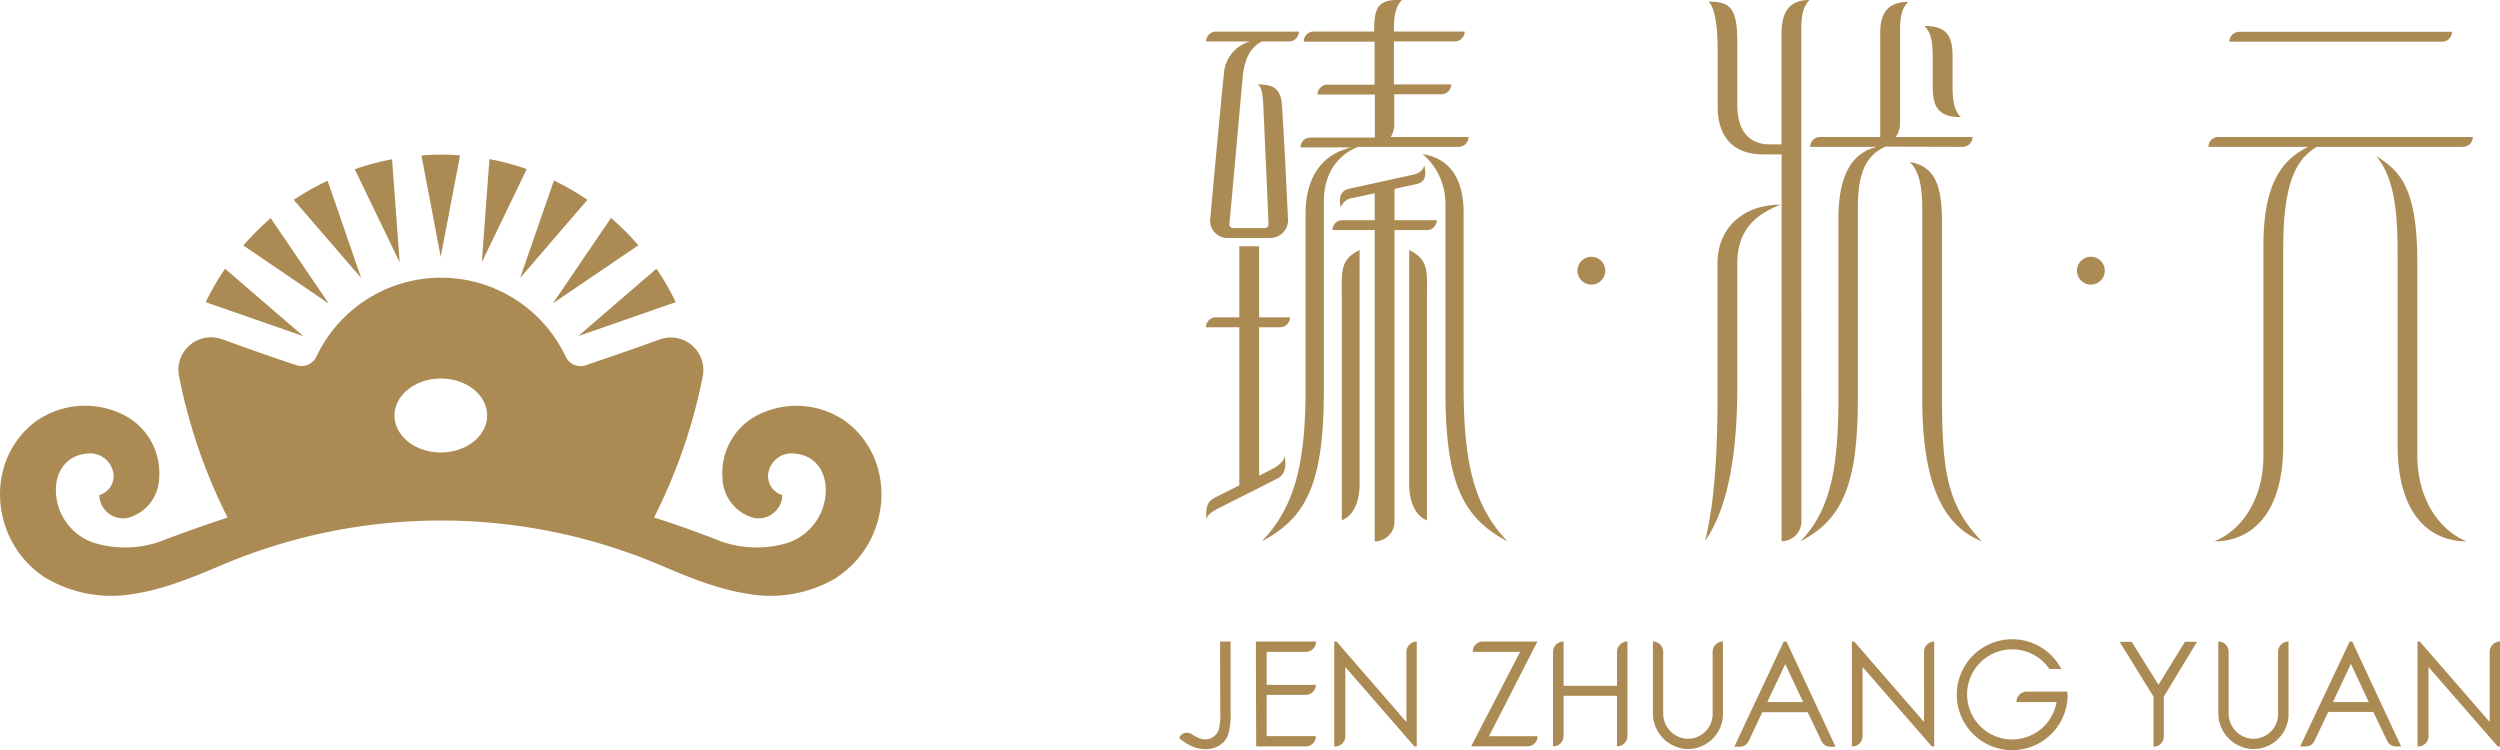 <svg xmlns="http://www.w3.org/2000/svg" viewBox="0 0 348.98 104.7"><defs><style>.cls-1{fill:#ab8b53;}</style></defs><g id="圖層_2" data-name="圖層 2"><g id="圖層_4" data-name="圖層 4"><path class="cls-1" d="M61.52,35.85,58.83,21.7c.89-.07,1.79-.11,2.7-.11s1.8,0,2.69.11l-2.7,14.15ZM54.73,22.23a36,36,0,0,0-5.21,1.39l6.27,13Zm-9,3A35.43,35.43,0,0,0,41,27.9l9.42,10.91Zm.16,17.14-8.1-11.92a37.23,37.23,0,0,0-3.82,3.82l11.92,8.1ZM31.42,37.51a35.43,35.43,0,0,0-2.7,4.67l13.62,4.74Zm62.91,4.67a35.43,35.43,0,0,0-2.7-4.67L80.71,46.92Zm-17.14.16,11.92-8.1a37.23,37.23,0,0,0-3.82-3.82ZM82,27.9a36.64,36.64,0,0,0-4.67-2.71L72.6,38.81ZM67.26,36.6l6.27-13a36.3,36.3,0,0,0-5.21-1.39Zm49.58,44a18,18,0,0,1-12.35,2.31c-4.3-.64-8.45-2.38-12.44-4.07a78.36,78.36,0,0,0-61,0c-4,1.69-8.14,3.43-12.44,4.07A18,18,0,0,1,6.21,80.57c-7.7-5.09-8.43-16.48-1.1-21.83A11.93,11.93,0,0,1,18,58.33a9.09,9.09,0,0,1,4.22,8.35,5.91,5.91,0,0,1-4.45,5.63,3.34,3.34,0,0,1-3.91-3.2,2.77,2.77,0,0,0,2-2.63,3.28,3.28,0,0,0-3.82-3.15c-2.48.22-4.24,2.17-4.24,5.12a7.8,7.8,0,0,0,5.32,7.33,14.88,14.88,0,0,0,10-.48c2.25-.87,5.47-2,8.65-3.06A76.21,76.21,0,0,1,25,52.55a4.55,4.55,0,0,1,6.1-5.16c4.76,1.73,8.45,3,10.26,3.58a2.28,2.28,0,0,0,2.8-1.18h0a19.25,19.25,0,0,1,34.81,0h0A2.28,2.28,0,0,0,81.73,51c1.81-.63,5.5-1.85,10.26-3.58a4.55,4.55,0,0,1,6.1,5.16A76.21,76.21,0,0,1,91.3,72.24c3.18,1,6.4,2.19,8.65,3.06a14.88,14.88,0,0,0,10,.48,7.8,7.8,0,0,0,5.32-7.33c0-3-1.76-4.9-4.24-5.12a3.28,3.28,0,0,0-3.82,3.15,2.77,2.77,0,0,0,2,2.63,3.34,3.34,0,0,1-3.91,3.2,5.91,5.91,0,0,1-4.45-5.63,9.09,9.09,0,0,1,4.22-8.35,11.93,11.93,0,0,1,12.86.41C125.27,64.09,124.54,75.48,116.84,80.57ZM68,58c0-2.85-2.89-5.16-6.45-5.16S55.07,55.15,55.07,58s2.89,5.16,6.46,5.16S68,60.85,68,58Z"/><path class="cls-1" d="M170.31,89.55h1.47v9.89a9.51,9.51,0,0,1-.36,3.17,2.89,2.89,0,0,1-1.18,1.43,3.64,3.64,0,0,1-2,.53,4.69,4.69,0,0,1-1.75-.34,7.58,7.58,0,0,1-1.9-1.21l.15-.24a1.14,1.14,0,0,1,1.54-.33,8.52,8.52,0,0,0,1,.54,2.52,2.52,0,0,0,1,.22,1.88,1.88,0,0,0,1.14-.38,2.05,2.05,0,0,0,.72-1,9.24,9.24,0,0,0,.2-2.43Zm5,0h8.4A1.43,1.43,0,0,1,182.32,91h-5.5v4.6h6.87A1.43,1.43,0,0,1,182.26,97h-5.44v5.76h6.87a1.43,1.43,0,0,1-1.43,1.43h-6.91Zm10.94,14.65V89.55h.32l9.75,11.23V91a1.45,1.45,0,0,1,1.45-1.44h0V104.2h-.33L187.8,93.11v9.65a1.43,1.43,0,0,1-1.44,1.44ZM205.59,91h0A1.41,1.41,0,0,1,207,89.55h7.61l-6.76,13.22h6.78v0a1.41,1.41,0,0,1-1.41,1.41h-7.86L212.19,91Zm12.67-1.41h0v6.14h7.46V91a1.46,1.46,0,0,1,1.46-1.46h0v13.19a1.46,1.46,0,0,1-1.46,1.46h0V97.13h-7.46v5.61a1.46,1.46,0,0,1-1.47,1.46h0V91A1.46,1.46,0,0,1,218.26,89.55Zm31.14,0,6.83,14.65h-.72a1.36,1.36,0,0,1-1.23-.77l-1.94-4.05H246l-1.91,4.05a1.36,1.36,0,0,1-1.23.77h-.77L249,89.55Zm-.19,3.11L246.7,98h5Zm9.3,11.54V89.55h.32l9.75,11.23V91A1.45,1.45,0,0,1,270,89.55h0V104.2h-.33L260,93.11v9.65a1.44,1.44,0,0,1-1.45,1.44Zm37.37-14.65h1.68l3.75,6,3.69-6h1.69l-4.64,7.65v5.56a1.43,1.43,0,0,1-1.44,1.44h0v-7ZM240.51,99.68V89.55h0A1.45,1.45,0,0,0,239.07,91v8.68a3.45,3.45,0,0,1-3.69,3.44,3.52,3.52,0,0,1-3.21-3.56V91a1.45,1.45,0,0,0-1.44-1.45h0v10a5,5,0,0,0,4.64,5A4.9,4.9,0,0,0,240.51,99.68Zm87.84-10.13,6.83,14.65h-.72a1.37,1.37,0,0,1-1.23-.77l-1.93-4.05H325l-1.92,4.05a1.35,1.35,0,0,1-1.23.77h-.77L328,89.55Zm-.18,3.11L325.66,98h5Zm9.29,11.54V89.55h.32l9.76,11.23V91A1.44,1.44,0,0,1,349,89.55h0V104.2h-.33L339,93.11v9.65a1.44,1.44,0,0,1-1.45,1.44Zm-18-4.52V89.55h0A1.45,1.45,0,0,0,318,91v8.68a3.45,3.45,0,0,1-3.68,3.44,3.53,3.53,0,0,1-3.22-3.56V91a1.44,1.44,0,0,0-1.44-1.45h0v10a5,5,0,0,0,4.65,5A4.9,4.9,0,0,0,319.47,99.68Zm-30.9-3.14h-5.65A1.44,1.44,0,0,0,281.48,98h5.6a6.29,6.29,0,1,1-1-4.61h1.67a7.74,7.74,0,1,0,.88,3.59C288.59,96.83,288.58,96.69,288.57,96.54Z"/><path class="cls-1" d="M175.79,68.08v0L173,69.48h0l-2.37,1.2c-.81.41-2,.93-2.22,1.77-.15-2,.28-2.48,1.2-3l3.39-1.7V45.68h-4.66a1.38,1.38,0,0,1,1.38-1.38H173V34.38h2.76V44.3h4.31a1.38,1.38,0,0,1-1.38,1.38h-2.93V66.4l1.72-.87c.7-.35,1.76-1,1.85-1.92.19,1.29.23,2.56-1.06,3.21Zm-4.94-57.82c-.39,3.63-1.46,15.35-1.89,20.12a2.42,2.42,0,0,0,2.53,2.84h5.75a2.49,2.49,0,0,0,2.55-2.74c-.31-6.72-.56-11.26-.82-15.56-.14-2.43-1-3.14-3.45-3.14.67.3.78,1.69.85,3.43.24,5.52.53,11.53.7,16.07a.53.53,0,0,1-.53.56h-4.41a.53.53,0,0,1-.52-.58c.38-3.93,1.6-17.68,1.86-20.47.33-3.39,1.61-4.43,2.67-5h3.79a1.38,1.38,0,0,0,1.38-1.38H169.75a1.38,1.38,0,0,0-1.38,1.38h6.11A5,5,0,0,0,170.85,10.26Zm138.81,8.86a1.38,1.38,0,0,0-1.38,1.38h13.93c-3.74,1.81-6.25,5.26-6.25,13.69V63.57c0,6.63-3.51,10.71-6.88,12,5.34,0,9.64-4,9.64-13.4V34.75c0-8.9,1.63-12.42,4.67-14.25h20.42a1.38,1.38,0,0,0,1.38-1.38Zm-115,7.25,3-.66c1-.21,1.57-.78,1.17-2.6-.37,1.09-1.3,1.22-2.06,1.38l-8.06,1.77c-1,.22-2,.5-1.56,2.72a2,2,0,0,1,1.81-1.36l2.94-.65v3.77h-4.52A1.38,1.38,0,0,0,186,32.12h5.9V75.57h0a2.76,2.76,0,0,0,2.76-2.76V32.12h4.52a1.38,1.38,0,0,0,1.38-1.38h-5.9Zm79.31-5.87a1.38,1.38,0,0,0,1.38-1.38H264.63a3.27,3.27,0,0,0,.6-2V5c0-2,0-3.64,1.15-4.74-3.09,0-3.91,1.88-3.91,4.23V19.12h-8.4a1.38,1.38,0,0,0-1.38,1.38H262c-2.94.69-5.37,3.16-5.37,10V55.43c0,10-1.12,15.78-5.29,20.14,5.86-3.08,8-7.95,8-19.87V29c0-5.41,1.44-7.38,3.82-8.53Zm-4.18-8.38c0,2.86.84,4.23,3.93,4.23-1.1-1.1-1.16-2.72-1.16-4.75V7.85c0-2.86-.83-4.23-3.92-4.23,1.1,1.1,1.15,2.72,1.15,4.75ZM251.44,4.74c0-2,.05-3.64,1.15-4.74-3.09,0-3.91,2-3.91,4.83V20.16h-1.55c-3.44,0-4.62-2.45-4.62-5.58V5.87c0-4.71-.93-5.64-4-5.64,1.1,1.1,1.26,4.63,1.26,6.66v7.93c0,4.3,2.16,6.73,6.38,6.73h2.55v54a2.77,2.77,0,0,0,2.76-2.76ZM196.71,34.9V67.63c0,2.49.95,4.45,2.48,5V41.9C199.19,38.05,199.58,36.3,196.71,34.9Zm-9.4,7V72.61c1.53-.53,2.48-2.49,2.48-5V34.9C186.92,36.3,187.31,38.05,187.31,41.9Zm52.44-5.14V54c0,3.11.12,14.38-1.75,21.53,2.37-3.36,4.51-9.56,4.51-21.43V36.76c0-4.72,2.68-6.9,6.06-8.19C243.22,28.57,239.75,31.91,239.75,36.76Zm97.69,26.81V36.67c0-10.88-2.64-12.87-5.75-14.9,2.62,3.16,3,7.93,3,14v26.4c0,9.45,4.3,13.4,9.64,13.4C341,74.28,337.44,70.2,337.44,63.57ZM189.59,20.5h14.06A1.38,1.38,0,0,0,205,19.12H194.14a3.38,3.38,0,0,0,.49-1.91V13.16h6.57a1.38,1.38,0,0,0,1.38-1.38h-8v-6h8.5a1.38,1.38,0,0,0,1.38-1.38h-9.88c0-1.88.11-3.39,1.15-4.44-3.09,0-3.91.65-3.91,4.23v.21h-8.5A1.38,1.38,0,0,0,182,5.82h9.88v6H185.3a1.38,1.38,0,0,0-1.38,1.38h8v6h-9a1.38,1.38,0,0,0-1.38,1.38h7.11c-3.44.77-6.4,3.4-6.4,9.26V54.09c0,10.9-1.59,16.75-6.12,21.48,6.35-3.34,8.67-8.25,8.67-21.18V28.31C184.73,23.08,188,21.08,189.59,20.5Zm14.72,9.26c0-6.76-3.78-7.92-5.73-8.26a9.12,9.12,0,0,1,3.19,6.81V54.39c0,12.93,2.32,17.84,8.67,21.18-4.53-4.73-6.13-10.58-6.13-21.48Zm66.78,1.5c0-4.76-.63-8-4.51-8.65,1.95,1.84,1.75,5.54,1.75,8.65V55.7c0,12.18,3.11,17.8,8.32,19.87-4.85-5-5.56-9.86-5.56-20.14Zm-48.95,4.59a1.94,1.94,0,1,0,1.94,1.93A1.93,1.93,0,0,0,222.14,35.85Zm69.73,0a1.94,1.94,0,1,0,1.94,1.93A1.92,1.92,0,0,0,291.87,35.85ZM342.28,4.44h-29.7a1.38,1.38,0,0,0-1.38,1.38h29.7A1.38,1.38,0,0,0,342.28,4.44Z"/></g></g></svg>
